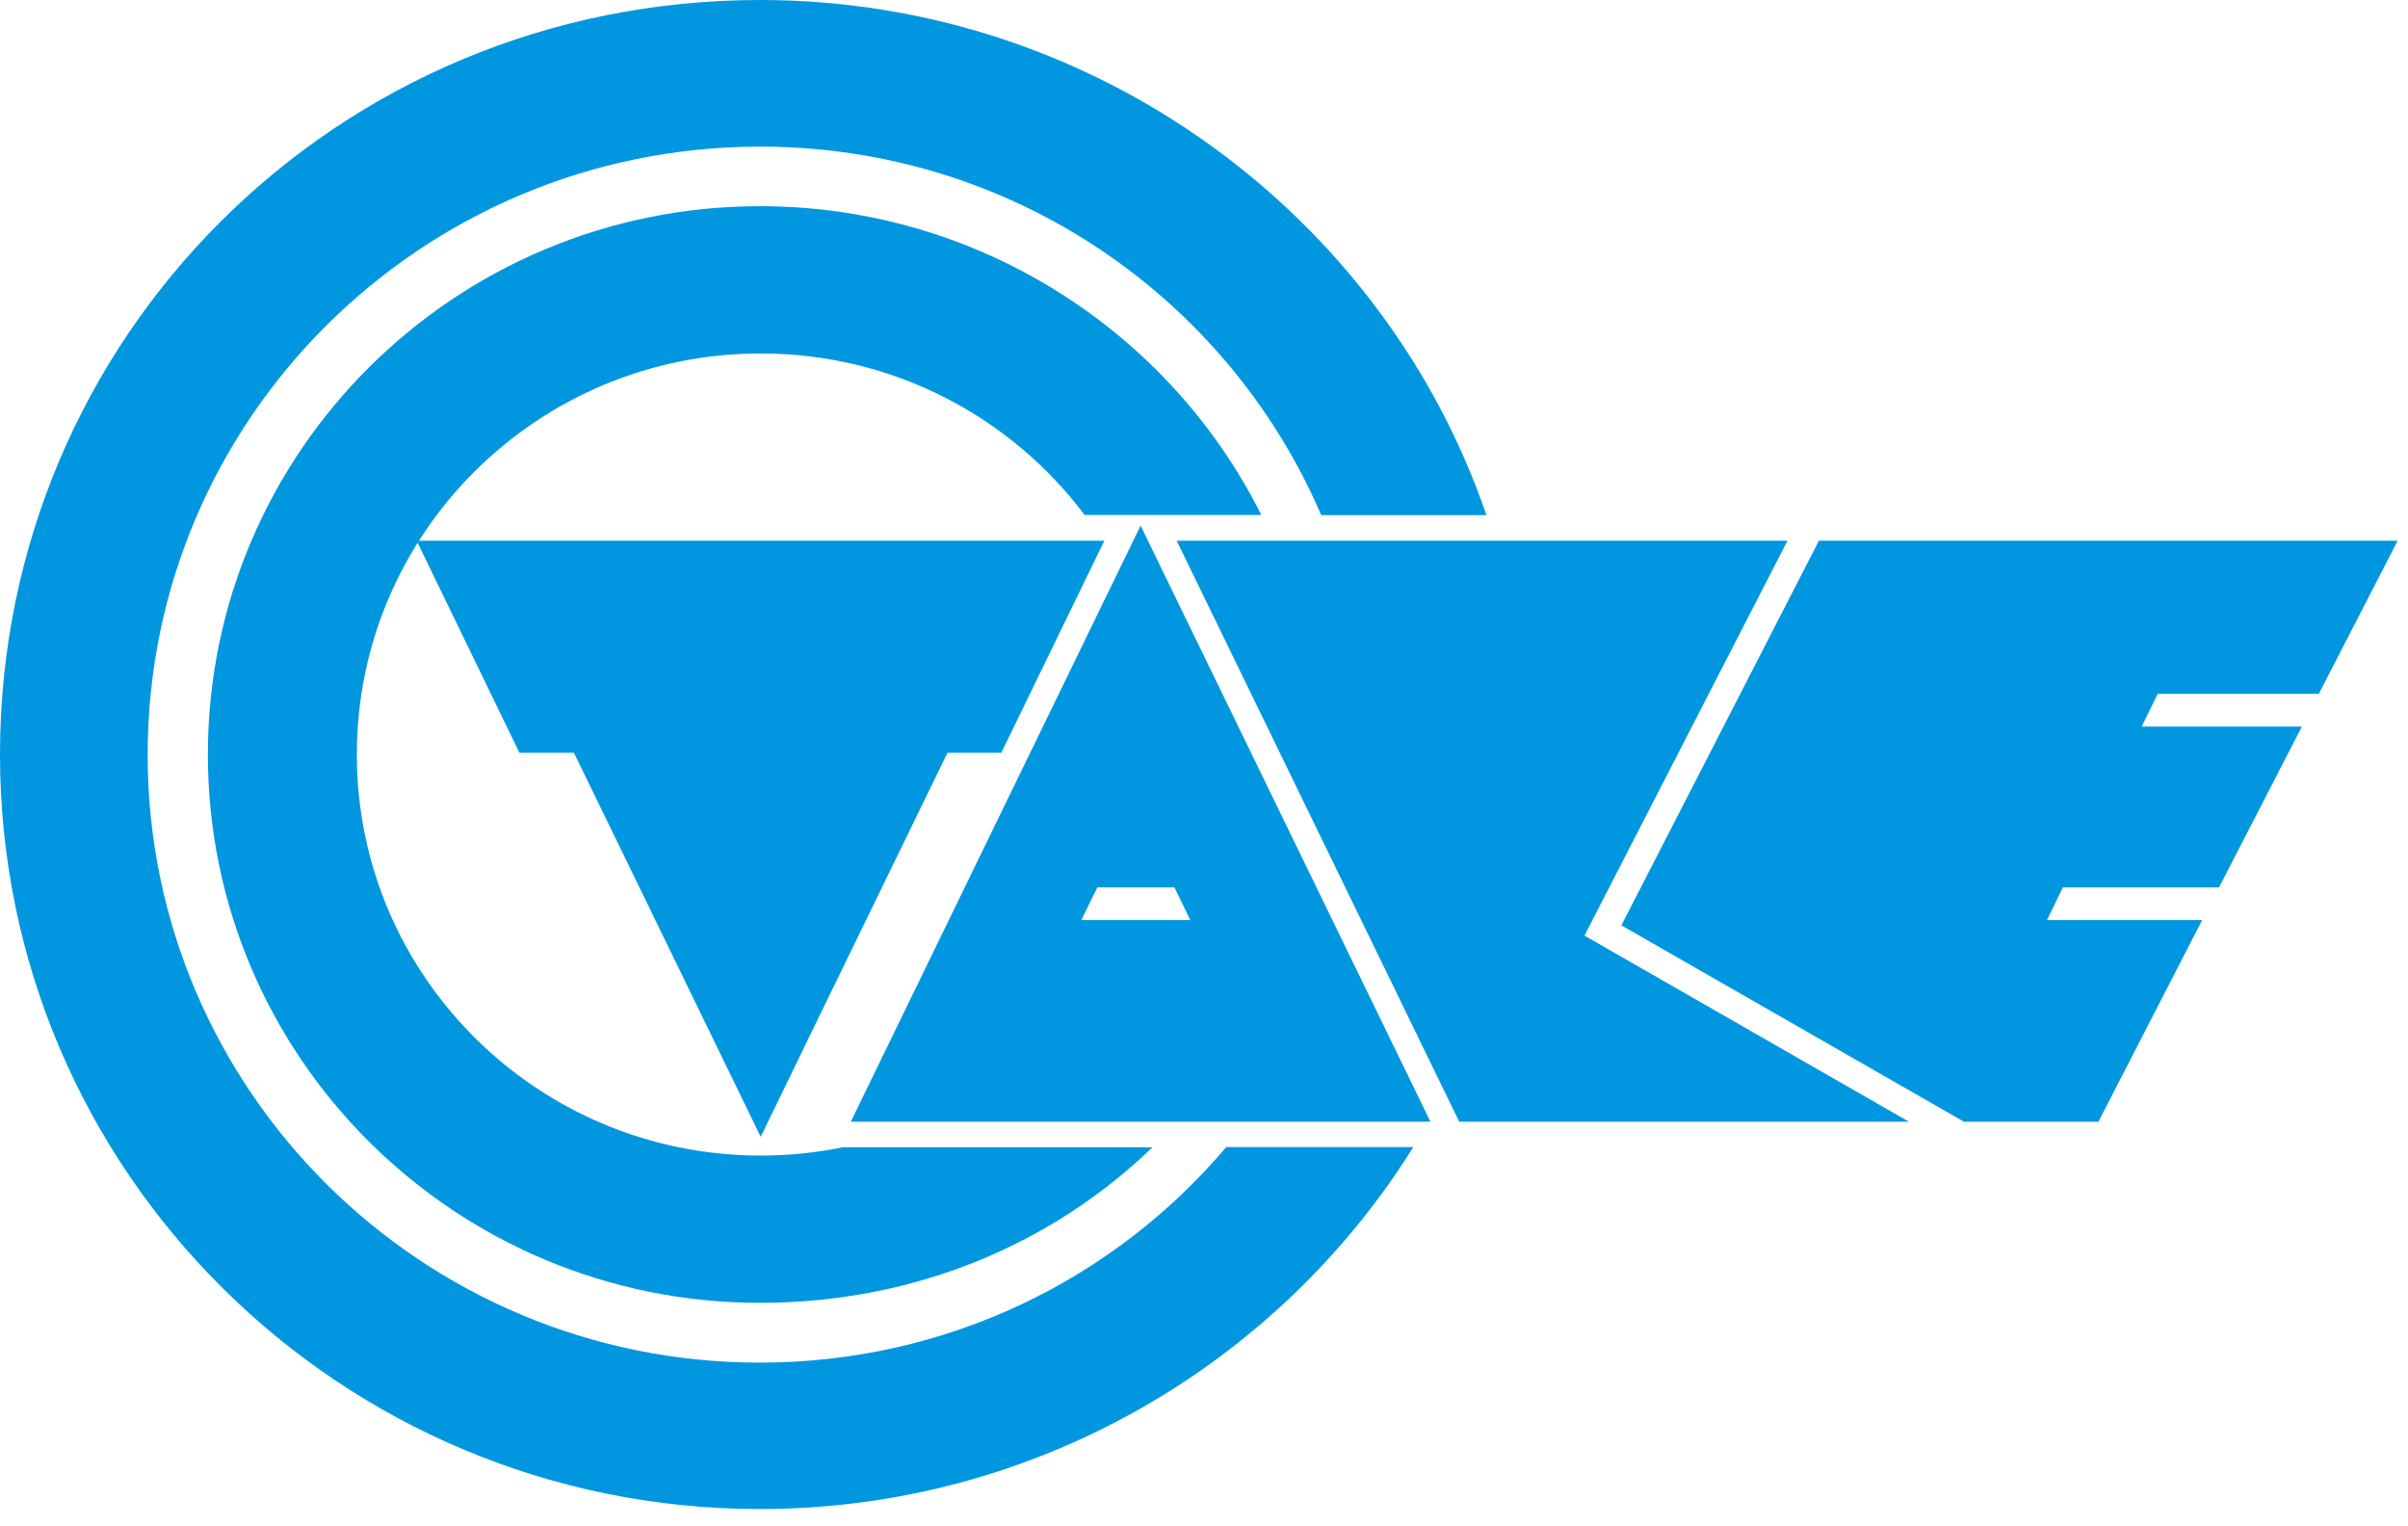 <svg width="101" height="64" viewBox="0 0 101 64" fill="none" xmlns="http://www.w3.org/2000/svg">
<path d="M47.841 22.042L35.685 47.04H59.997L47.841 22.042ZM46.016 37.213H49.261L49.924 38.586H45.353L46.026 37.213H46.016Z" fill="#0097E0"/>
<path d="M51.426 48.111C46.745 53.638 39.731 57.142 31.87 57.142C17.686 57.142 6.193 45.723 6.193 31.65C6.193 17.577 17.695 6.149 31.879 6.149C42.468 6.149 51.509 12.517 55.417 21.603H62.347C58.044 9.049 45.943 0 31.879 0C14.119 0 0 14.164 0 31.641C0 49.117 14.267 63.282 31.87 63.282C43.399 63.282 53.601 57.206 59.279 48.102H51.426V48.111Z" fill="#0097E0"/>
<path d="M35.353 48.111C34.238 48.34 33.086 48.459 31.906 48.459C22.552 48.459 14.967 40.928 14.967 31.641C14.967 22.354 22.552 14.823 31.906 14.823C37.473 14.823 42.404 17.486 45.491 21.594H52.901C49.076 13.926 41.04 8.647 31.879 8.647C19.087 8.647 8.719 18.941 8.719 31.641C8.719 44.341 19.087 54.635 31.879 54.635C38.404 54.635 44.164 52.146 48.339 48.111H35.353Z" fill="#0097E0"/>
<path d="M21.787 31.568H24.073L31.906 47.672C31.906 47.672 36.468 38.284 39.74 31.568H41.998L46.321 22.674H17.474L21.787 31.568Z" fill="#0097E0"/>
<path d="M74.974 22.674H49.353L61.205 47.04H80.07L66.458 39.235L74.974 22.674Z" fill="#0097E0"/>
<path d="M97.258 29.097L100.567 22.674H76.292L68.006 38.805L82.374 47.04H88.015L92.365 38.586H85.858L86.522 37.213H93.074L96.549 30.47H89.83L90.503 29.097H97.258Z" fill="#0097E0"/>
</svg>
